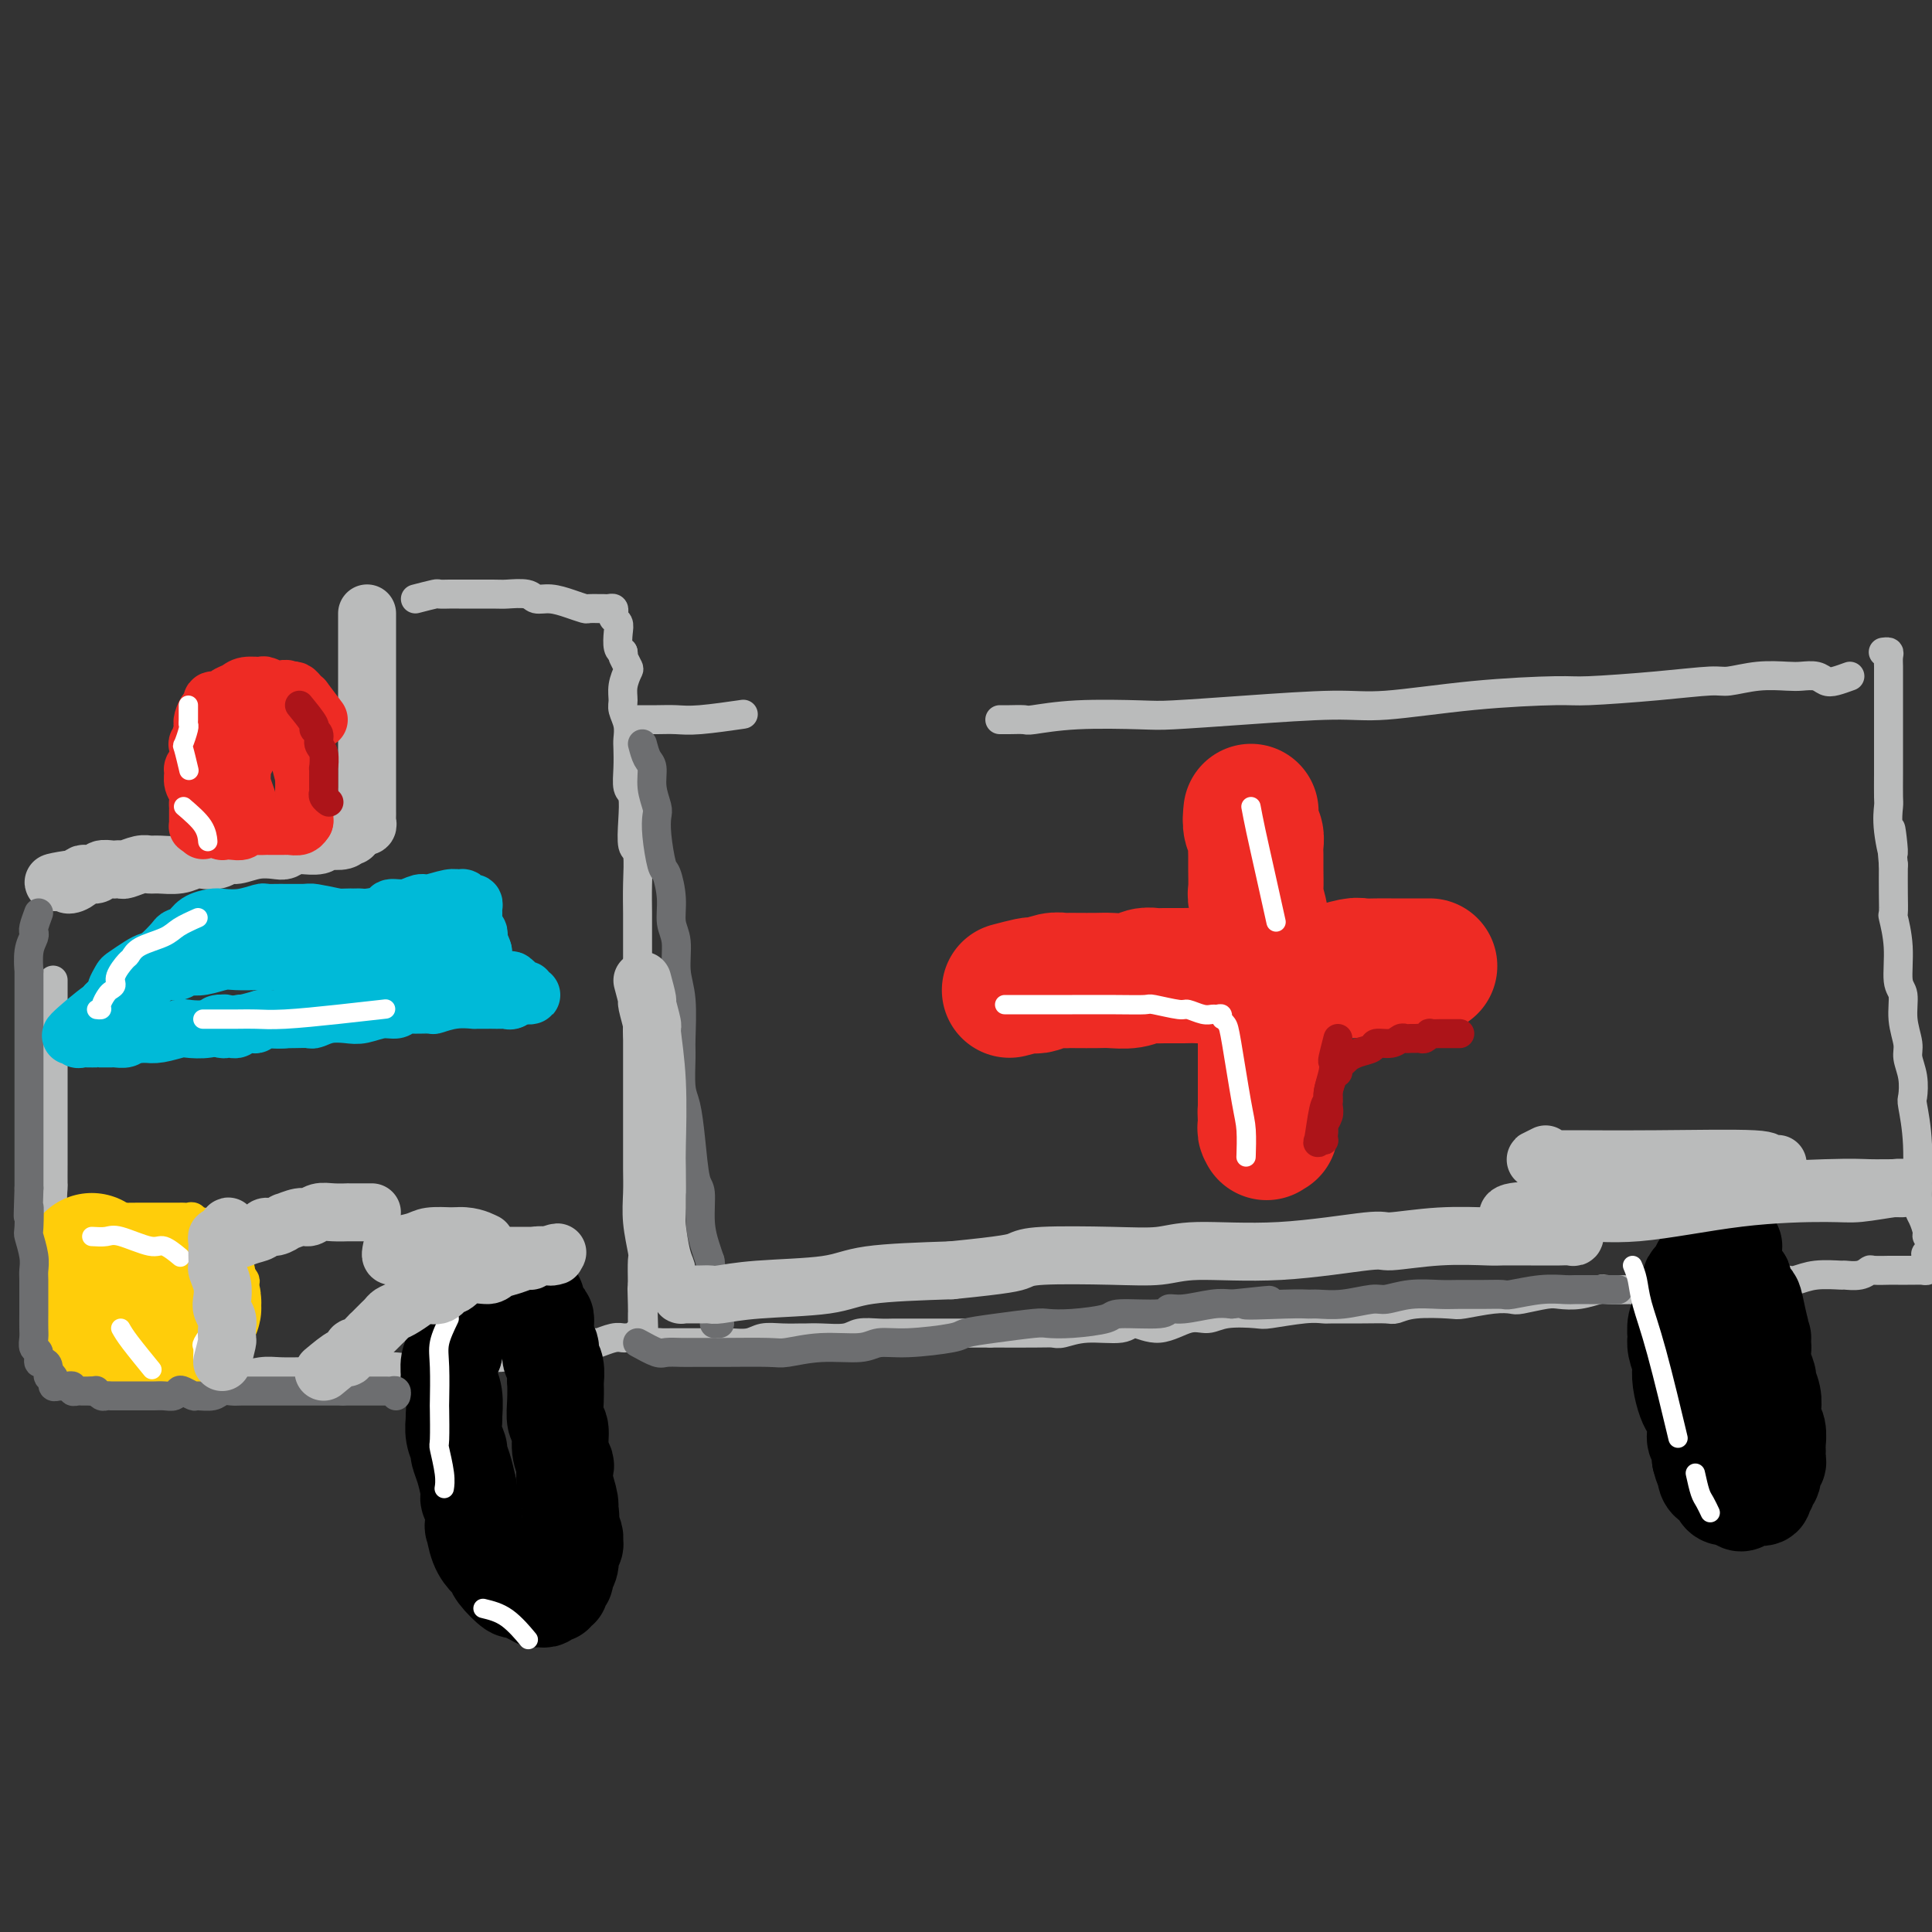 <svg viewBox='0 0 400 400' version='1.1' xmlns='http://www.w3.org/2000/svg' xmlns:xlink='http://www.w3.org/1999/xlink'><rect x="0" y="0" width="400" height="400" fill="#333333" stroke="none"/><g fill='none' stroke='#BABBBB' stroke-width='6' stroke-linecap='round' stroke-linejoin='round'><path d='M86,124c1.636,-0.423 3.272,-0.845 4,-1c0.728,-0.155 0.549,-0.041 1,0c0.451,0.041 1.532,0.010 2,0c0.468,-0.010 0.323,0.001 2,0c1.677,-0.001 5.175,-0.015 7,0c1.825,0.015 1.976,0.059 3,0c1.024,-0.059 2.923,-0.222 4,0c1.077,0.222 1.334,0.830 2,1c0.666,0.170 1.740,-0.098 3,0c1.260,0.098 2.705,0.562 4,1c1.295,0.438 2.441,0.850 3,1c0.559,0.150 0.532,0.040 1,0c0.468,-0.040 1.432,-0.008 2,0c0.568,0.008 0.740,-0.009 1,0c0.260,0.009 0.609,0.043 1,0c0.391,-0.043 0.823,-0.165 1,0c0.177,0.165 0.099,0.615 0,1c-0.099,0.385 -0.220,0.705 0,1c0.220,0.295 0.781,0.563 1,1c0.219,0.437 0.098,1.041 0,2c-0.098,0.959 -0.171,2.274 0,3c0.171,0.726 0.585,0.863 1,1'/><path d='M129,135c0.253,1.504 -0.114,0.763 0,1c0.114,0.237 0.709,1.452 1,2c0.291,0.548 0.278,0.429 0,1c-0.278,0.571 -0.821,1.834 -1,3c-0.179,1.166 0.004,2.236 0,3c-0.004,0.764 -0.197,1.221 0,2c0.197,0.779 0.784,1.879 1,3c0.216,1.121 0.062,2.262 0,3c-0.062,0.738 -0.030,1.073 0,2c0.030,0.927 0.060,2.445 0,4c-0.060,1.555 -0.208,3.148 0,4c0.208,0.852 0.774,0.964 1,2c0.226,1.036 0.113,2.998 0,5c-0.113,2.002 -0.226,4.046 0,5c0.226,0.954 0.793,0.818 1,2c0.207,1.182 0.056,3.680 0,6c-0.056,2.320 -0.015,4.460 0,6c0.015,1.540 0.004,2.478 0,4c-0.004,1.522 -0.001,3.628 0,6c0.001,2.372 0.000,5.009 0,7c-0.000,1.991 -0.000,3.336 0,5c0.000,1.664 -0.000,3.648 0,6c0.000,2.352 0.000,5.072 0,7c-0.000,1.928 -0.001,3.066 0,5c0.001,1.934 0.004,4.666 0,7c-0.004,2.334 -0.015,4.272 0,6c0.015,1.728 0.057,3.248 0,5c-0.057,1.752 -0.211,3.738 0,6c0.211,2.262 0.788,4.801 1,6c0.212,1.199 0.061,1.057 0,2c-0.061,0.943 -0.030,2.972 0,5'/><path d='M133,266c0.619,20.914 0.166,7.698 0,3c-0.166,-4.698 -0.045,-0.878 0,1c0.045,1.878 0.013,1.814 0,2c-0.013,0.186 -0.008,0.623 0,1c0.008,0.377 0.018,0.693 0,1c-0.018,0.307 -0.064,0.604 0,1c0.064,0.396 0.239,0.891 0,1c-0.239,0.109 -0.892,-0.168 -1,0c-0.108,0.168 0.328,0.781 0,1c-0.328,0.219 -1.419,0.044 -2,0c-0.581,-0.044 -0.653,0.044 -1,0c-0.347,-0.044 -0.968,-0.218 -2,0c-1.032,0.218 -2.474,0.829 -3,1c-0.526,0.171 -0.136,-0.098 -1,0c-0.864,0.098 -2.982,0.562 -4,1c-1.018,0.438 -0.937,0.848 -1,1c-0.063,0.152 -0.270,0.045 -1,0c-0.730,-0.045 -1.982,-0.027 -3,0c-1.018,0.027 -1.803,0.064 -3,0c-1.197,-0.064 -2.807,-0.227 -4,0c-1.193,0.227 -1.967,0.846 -3,1c-1.033,0.154 -2.323,-0.156 -3,0c-0.677,0.156 -0.740,0.778 -1,1c-0.260,0.222 -0.717,0.046 -2,0c-1.283,-0.046 -3.394,0.040 -5,0c-1.606,-0.040 -2.709,-0.207 -4,0c-1.291,0.207 -2.771,0.786 -4,1c-1.229,0.214 -2.208,0.061 -3,0c-0.792,-0.061 -1.396,-0.031 -2,0'/><path d='M80,283c-8.811,1.155 -5.837,1.042 -6,1c-0.163,-0.042 -3.462,-0.012 -5,0c-1.538,0.012 -1.314,0.007 -2,0c-0.686,-0.007 -2.281,-0.016 -4,0c-1.719,0.016 -3.562,0.056 -5,0c-1.438,-0.056 -2.473,-0.207 -4,0c-1.527,0.207 -3.547,0.774 -5,1c-1.453,0.226 -2.339,0.113 -3,0c-0.661,-0.113 -1.097,-0.226 -2,0c-0.903,0.226 -2.274,0.793 -4,1c-1.726,0.207 -3.805,0.056 -5,0c-1.195,-0.056 -1.504,-0.015 -2,0c-0.496,0.015 -1.180,0.004 -2,0c-0.820,-0.004 -1.778,-0.001 -2,0c-0.222,0.001 0.291,0.000 0,0c-0.291,-0.000 -1.387,0.000 -2,0c-0.613,-0.000 -0.742,-0.000 -1,0c-0.258,0.000 -0.646,0.001 -1,0c-0.354,-0.001 -0.673,-0.004 -1,0c-0.327,0.004 -0.661,0.016 -1,0c-0.339,-0.016 -0.682,-0.059 -1,0c-0.318,0.059 -0.610,0.219 -1,0c-0.390,-0.219 -0.878,-0.819 -1,-1c-0.122,-0.181 0.121,0.056 0,0c-0.121,-0.056 -0.607,-0.404 -1,-1c-0.393,-0.596 -0.693,-1.441 -1,-2c-0.307,-0.559 -0.621,-0.832 -1,-1c-0.379,-0.168 -0.823,-0.231 -1,-1c-0.177,-0.769 -0.086,-2.246 0,-3c0.086,-0.754 0.167,-0.787 0,-1c-0.167,-0.213 -0.584,-0.607 -1,-1'/><path d='M15,275c-0.944,-2.367 -0.305,-2.785 0,-3c0.305,-0.215 0.275,-0.228 0,-1c-0.275,-0.772 -0.796,-2.304 -1,-4c-0.204,-1.696 -0.092,-3.555 0,-4c0.092,-0.445 0.165,0.525 0,0c-0.165,-0.525 -0.566,-2.544 -1,-4c-0.434,-1.456 -0.901,-2.349 -1,-3c-0.099,-0.651 0.170,-1.061 0,-2c-0.170,-0.939 -0.777,-2.408 -1,-4c-0.223,-1.592 -0.060,-3.306 0,-4c0.060,-0.694 0.016,-0.369 0,-1c-0.016,-0.631 -0.004,-2.217 0,-4c0.004,-1.783 0.001,-3.762 0,-5c-0.001,-1.238 -0.000,-1.733 0,-3c0.000,-1.267 0.000,-3.305 0,-5c-0.000,-1.695 -0.000,-3.046 0,-4c0.000,-0.954 0.000,-1.511 0,-3c-0.000,-1.489 -0.000,-3.908 0,-6c0.000,-2.092 0.000,-3.856 0,-5c-0.000,-1.144 -0.000,-1.669 0,-2c0.000,-0.331 0.000,-0.467 0,-1c-0.000,-0.533 -0.000,-1.463 0,-2c0.000,-0.537 0.000,-0.680 0,-1c-0.000,-0.320 -0.000,-0.818 0,-1c0.000,-0.182 0.000,-0.049 0,0c-0.000,0.049 -0.000,0.014 0,0c0.000,-0.014 0.000,-0.007 0,0'/><path d='M132,276c1.176,0.845 2.352,1.691 3,2c0.648,0.309 0.768,0.083 1,0c0.232,-0.083 0.575,-0.022 1,0c0.425,0.022 0.931,0.006 2,0c1.069,-0.006 2.702,-0.001 4,0c1.298,0.001 2.261,-0.004 3,0c0.739,0.004 1.253,0.015 2,0c0.747,-0.015 1.728,-0.057 3,0c1.272,0.057 2.837,0.211 4,0c1.163,-0.211 1.926,-0.789 3,-1c1.074,-0.211 2.458,-0.056 4,0c1.542,0.056 3.240,0.011 4,0c0.760,-0.011 0.580,0.011 1,0c0.420,-0.011 1.440,-0.056 3,0c1.560,0.056 3.662,0.211 5,0c1.338,-0.211 1.914,-0.789 3,-1c1.086,-0.211 2.682,-0.057 4,0c1.318,0.057 2.359,0.015 3,0c0.641,-0.015 0.881,-0.004 2,0c1.119,0.004 3.118,0.001 5,0c1.882,-0.001 3.649,-0.000 5,0c1.351,0.000 2.287,0.000 3,0c0.713,-0.000 1.204,-0.000 2,0c0.796,0.000 1.898,0.000 3,0'/><path d='M205,276c11.669,-0.001 4.340,-0.005 3,0c-1.340,0.005 3.308,0.017 6,0c2.692,-0.017 3.429,-0.062 4,0c0.571,0.062 0.976,0.233 2,0c1.024,-0.233 2.668,-0.869 5,-1c2.332,-0.131 5.352,0.243 7,0c1.648,-0.243 1.926,-1.102 3,-1c1.074,0.102 2.946,1.166 5,1c2.054,-0.166 4.289,-1.560 6,-2c1.711,-0.440 2.898,0.074 4,0c1.102,-0.074 2.120,-0.738 4,-1c1.880,-0.262 4.622,-0.123 6,0c1.378,0.123 1.392,0.229 3,0c1.608,-0.229 4.809,-0.794 7,-1c2.191,-0.206 3.373,-0.054 4,0c0.627,0.054 0.698,0.011 2,0c1.302,-0.011 3.834,0.011 6,0c2.166,-0.011 3.966,-0.054 5,0c1.034,0.054 1.301,0.207 2,0c0.699,-0.207 1.830,-0.774 4,-1c2.170,-0.226 5.379,-0.112 7,0c1.621,0.112 1.652,0.223 3,0c1.348,-0.223 4.012,-0.778 6,-1c1.988,-0.222 3.300,-0.111 4,0c0.700,0.111 0.786,0.222 2,0c1.214,-0.222 3.555,-0.778 5,-1c1.445,-0.222 1.995,-0.112 3,0c1.005,0.112 2.465,0.226 4,0c1.535,-0.226 3.144,-0.792 4,-1c0.856,-0.208 0.959,-0.060 2,0c1.041,0.060 3.021,0.030 5,0'/><path d='M338,267c21.906,-1.388 10.172,-0.358 6,0c-4.172,0.358 -0.781,0.043 1,0c1.781,-0.043 1.951,0.184 3,0c1.049,-0.184 2.976,-0.780 4,-1c1.024,-0.220 1.145,-0.063 2,0c0.855,0.063 2.446,0.031 4,0c1.554,-0.031 3.073,-0.060 4,0c0.927,0.060 1.264,0.208 2,0c0.736,-0.208 1.872,-0.774 3,-1c1.128,-0.226 2.247,-0.113 3,0c0.753,0.113 1.139,0.228 2,0c0.861,-0.228 2.196,-0.797 4,-1c1.804,-0.203 4.078,-0.040 5,0c0.922,0.040 0.493,-0.042 1,0c0.507,0.042 1.948,0.207 3,0c1.052,-0.207 1.713,-0.788 2,-1c0.287,-0.212 0.199,-0.057 1,0c0.801,0.057 2.490,0.015 3,0c0.510,-0.015 -0.158,-0.004 0,0c0.158,0.004 1.141,0.002 2,0c0.859,-0.002 1.593,-0.003 2,0c0.407,0.003 0.488,0.012 1,0c0.512,-0.012 1.457,-0.044 2,0c0.543,0.044 0.685,0.166 1,0c0.315,-0.166 0.804,-0.619 1,-1c0.196,-0.381 0.098,-0.691 0,-1'/><path d='M400,261c9.592,-1.091 2.571,-0.817 0,-1c-2.571,-0.183 -0.693,-0.823 0,-1c0.693,-0.177 0.200,0.109 0,0c-0.200,-0.109 -0.109,-0.613 0,-1c0.109,-0.387 0.235,-0.656 0,-1c-0.235,-0.344 -0.833,-0.763 -1,-1c-0.167,-0.237 0.095,-0.291 0,-1c-0.095,-0.709 -0.548,-2.071 -1,-3c-0.452,-0.929 -0.905,-1.423 -1,-4c-0.095,-2.577 0.167,-7.236 0,-11c-0.167,-3.764 -0.762,-6.634 -1,-8c-0.238,-1.366 -0.121,-1.228 0,-2c0.121,-0.772 0.244,-2.455 0,-4c-0.244,-1.545 -0.854,-2.952 -1,-4c-0.146,-1.048 0.172,-1.737 0,-3c-0.172,-1.263 -0.834,-3.099 -1,-5c-0.166,-1.901 0.166,-3.865 0,-5c-0.166,-1.135 -0.829,-1.439 -1,-3c-0.171,-1.561 0.150,-4.380 0,-7c-0.150,-2.620 -0.772,-5.043 -1,-6c-0.228,-0.957 -0.061,-0.450 0,-1c0.061,-0.550 0.018,-2.157 0,-4c-0.018,-1.843 -0.009,-3.921 0,-6'/><path d='M392,179c-1.177,-13.199 -0.119,-5.197 0,-3c0.119,2.197 -0.700,-1.412 -1,-4c-0.300,-2.588 -0.080,-4.155 0,-5c0.080,-0.845 0.022,-0.967 0,-2c-0.022,-1.033 -0.006,-2.976 0,-5c0.006,-2.024 0.002,-4.128 0,-5c-0.002,-0.872 -0.000,-0.514 0,-1c0.000,-0.486 0.000,-1.818 0,-3c-0.000,-1.182 -0.000,-2.214 0,-3c0.000,-0.786 0.000,-1.328 0,-2c-0.000,-0.672 -0.000,-1.476 0,-2c0.000,-0.524 0.000,-0.769 0,-1c-0.000,-0.231 -0.000,-0.447 0,-1c0.000,-0.553 0.001,-1.444 0,-2c-0.001,-0.556 -0.004,-0.776 0,-1c0.004,-0.224 0.015,-0.452 0,-1c-0.015,-0.548 -0.057,-1.415 0,-2c0.057,-0.585 0.211,-0.889 0,-1c-0.211,-0.111 -0.788,-0.030 -1,0c-0.212,0.030 -0.061,0.009 0,0c0.061,-0.009 0.030,-0.004 0,0'/><path d='M132,149c1.325,0.008 2.651,0.016 4,0c1.349,-0.016 2.722,-0.056 4,0c1.278,0.056 2.459,0.207 5,0c2.541,-0.207 6.440,-0.774 8,-1c1.560,-0.226 0.780,-0.113 0,0'/><path d='M383,140c-1.082,0.392 -2.163,0.785 -3,1c-0.837,0.215 -1.429,0.253 -2,0c-0.571,-0.253 -1.123,-0.796 -2,-1c-0.877,-0.204 -2.081,-0.070 -3,0c-0.919,0.070 -1.553,0.074 -3,0c-1.447,-0.074 -3.708,-0.226 -6,0c-2.292,0.226 -4.616,0.831 -6,1c-1.384,0.169 -1.826,-0.097 -4,0c-2.174,0.097 -6.078,0.555 -11,1c-4.922,0.445 -10.862,0.875 -14,1c-3.138,0.125 -3.476,-0.055 -7,0c-3.524,0.055 -10.236,0.344 -17,1c-6.764,0.656 -13.582,1.679 -18,2c-4.418,0.321 -6.436,-0.058 -11,0c-4.564,0.058 -11.675,0.555 -18,1c-6.325,0.445 -11.864,0.837 -15,1c-3.136,0.163 -3.870,0.096 -7,0c-3.130,-0.096 -8.656,-0.222 -13,0c-4.344,0.222 -7.508,0.792 -9,1c-1.492,0.208 -1.314,0.056 -2,0c-0.686,-0.056 -2.235,-0.015 -3,0c-0.765,0.015 -0.744,0.004 -1,0c-0.256,-0.004 -0.787,-0.001 -1,0c-0.213,0.001 -0.106,0.001 0,0'/></g>
<g fill='none' stroke='#000000' stroke-width='20' stroke-linecap='round' stroke-linejoin='round'><path d='M110,269c-1.593,-0.001 -3.185,-0.001 -4,0c-0.815,0.001 -0.852,0.004 -1,0c-0.148,-0.004 -0.408,-0.016 -1,0c-0.592,0.016 -1.517,0.060 -2,0c-0.483,-0.060 -0.525,-0.223 -1,0c-0.475,0.223 -1.384,0.832 -2,1c-0.616,0.168 -0.938,-0.107 -1,0c-0.062,0.107 0.137,0.595 0,1c-0.137,0.405 -0.611,0.728 -1,1c-0.389,0.272 -0.692,0.492 -1,1c-0.308,0.508 -0.622,1.304 -1,2c-0.378,0.696 -0.819,1.294 -1,2c-0.181,0.706 -0.102,1.522 0,2c0.102,0.478 0.227,0.619 0,1c-0.227,0.381 -0.807,1.003 -1,2c-0.193,0.997 0.001,2.370 0,3c-0.001,0.630 -0.198,0.517 0,1c0.198,0.483 0.789,1.562 1,3c0.211,1.438 0.042,3.234 0,4c-0.042,0.766 0.044,0.500 0,1c-0.044,0.500 -0.219,1.764 0,3c0.219,1.236 0.832,2.445 1,3c0.168,0.555 -0.109,0.457 0,1c0.109,0.543 0.602,1.727 1,3c0.398,1.273 0.699,2.637 1,4'/><path d='M97,308c0.559,3.959 -0.044,2.355 0,2c0.044,-0.355 0.736,0.539 1,2c0.264,1.461 0.099,3.490 0,4c-0.099,0.510 -0.131,-0.500 0,0c0.131,0.500 0.424,2.510 1,4c0.576,1.490 1.435,2.461 2,3c0.565,0.539 0.836,0.644 1,1c0.164,0.356 0.220,0.961 1,2c0.780,1.039 2.285,2.513 3,3c0.715,0.487 0.639,-0.013 1,0c0.361,0.013 1.157,0.541 2,1c0.843,0.459 1.731,0.851 2,1c0.269,0.149 -0.082,0.055 0,0c0.082,-0.055 0.595,-0.071 1,0c0.405,0.071 0.701,0.230 1,0c0.299,-0.230 0.601,-0.849 1,-1c0.399,-0.151 0.896,0.167 1,0c0.104,-0.167 -0.183,-0.817 0,-1c0.183,-0.183 0.837,0.103 1,0c0.163,-0.103 -0.166,-0.595 0,-1c0.166,-0.405 0.828,-0.724 1,-1c0.172,-0.276 -0.146,-0.508 0,-1c0.146,-0.492 0.757,-1.245 1,-2c0.243,-0.755 0.118,-1.511 0,-2c-0.118,-0.489 -0.231,-0.711 0,-1c0.231,-0.289 0.804,-0.644 1,-1c0.196,-0.356 0.014,-0.711 0,-1c-0.014,-0.289 0.139,-0.511 0,-1c-0.139,-0.489 -0.569,-1.244 -1,-2'/><path d='M118,316c0.448,-2.776 0.069,-2.718 0,-3c-0.069,-0.282 0.174,-0.906 0,-2c-0.174,-1.094 -0.764,-2.657 -1,-4c-0.236,-1.343 -0.120,-2.466 0,-3c0.120,-0.534 0.242,-0.480 0,-1c-0.242,-0.520 -0.849,-1.616 -1,-3c-0.151,-1.384 0.156,-3.058 0,-4c-0.156,-0.942 -0.773,-1.152 -1,-2c-0.227,-0.848 -0.065,-2.334 0,-4c0.065,-1.666 0.033,-3.511 0,-4c-0.033,-0.489 -0.065,0.377 0,0c0.065,-0.377 0.228,-1.998 0,-3c-0.228,-1.002 -0.849,-1.386 -1,-2c-0.151,-0.614 0.166,-1.457 0,-2c-0.166,-0.543 -0.814,-0.787 -1,-2c-0.186,-1.213 0.091,-3.396 0,-4c-0.091,-0.604 -0.549,0.370 -1,0c-0.451,-0.370 -0.895,-2.084 -1,-3c-0.105,-0.916 0.130,-1.034 0,-1c-0.130,0.034 -0.626,0.220 -1,0c-0.374,-0.220 -0.626,-0.845 -1,-1c-0.374,-0.155 -0.870,0.159 -1,0c-0.130,-0.159 0.107,-0.790 0,-1c-0.107,-0.210 -0.557,0.000 -1,0c-0.443,-0.000 -0.879,-0.211 -1,0c-0.121,0.211 0.073,0.844 0,1c-0.073,0.156 -0.412,-0.165 -1,0c-0.588,0.165 -1.426,0.818 -2,1c-0.574,0.182 -0.885,-0.105 -1,0c-0.115,0.105 -0.033,0.601 0,1c0.033,0.399 0.016,0.699 0,1'/><path d='M102,271c-0.667,0.667 -0.333,0.333 0,0'/><path d='M359,258c-1.187,0.455 -2.374,0.910 -3,1c-0.626,0.090 -0.693,-0.184 -1,0c-0.307,0.184 -0.856,0.827 -1,1c-0.144,0.173 0.115,-0.122 0,0c-0.115,0.122 -0.604,0.662 -1,1c-0.396,0.338 -0.697,0.475 -1,1c-0.303,0.525 -0.607,1.439 -1,2c-0.393,0.561 -0.875,0.770 -1,1c-0.125,0.230 0.106,0.483 0,1c-0.106,0.517 -0.550,1.299 -1,2c-0.450,0.701 -0.905,1.321 -1,2c-0.095,0.679 0.170,1.416 0,2c-0.170,0.584 -0.774,1.015 -1,2c-0.226,0.985 -0.074,2.525 0,3c0.074,0.475 0.072,-0.114 0,0c-0.072,0.114 -0.212,0.930 0,2c0.212,1.070 0.778,2.393 1,3c0.222,0.607 0.102,0.497 0,1c-0.102,0.503 -0.186,1.620 0,3c0.186,1.380 0.642,3.023 1,4c0.358,0.977 0.618,1.290 1,2c0.382,0.710 0.886,1.819 1,3c0.114,1.181 -0.162,2.433 0,3c0.162,0.567 0.760,0.448 1,1c0.240,0.552 0.120,1.776 0,3'/><path d='M352,302c1.007,4.002 1.026,1.506 1,1c-0.026,-0.506 -0.096,0.979 0,2c0.096,1.021 0.358,1.579 1,2c0.642,0.421 1.663,0.705 2,1c0.337,0.295 -0.012,0.602 0,1c0.012,0.398 0.385,0.888 1,1c0.615,0.112 1.473,-0.152 2,0c0.527,0.152 0.723,0.721 1,1c0.277,0.279 0.635,0.268 1,0c0.365,-0.268 0.738,-0.794 1,-1c0.262,-0.206 0.414,-0.093 1,0c0.586,0.093 1.606,0.165 2,0c0.394,-0.165 0.162,-0.568 0,-1c-0.162,-0.432 -0.255,-0.893 0,-1c0.255,-0.107 0.857,0.140 1,0c0.143,-0.140 -0.172,-0.667 0,-1c0.172,-0.333 0.831,-0.470 1,-1c0.169,-0.530 -0.151,-1.452 0,-2c0.151,-0.548 0.772,-0.722 1,-1c0.228,-0.278 0.062,-0.658 0,-1c-0.062,-0.342 -0.020,-0.644 0,-1c0.020,-0.356 0.019,-0.766 0,-1c-0.019,-0.234 -0.057,-0.292 0,-1c0.057,-0.708 0.207,-2.067 0,-3c-0.207,-0.933 -0.773,-1.438 -1,-2c-0.227,-0.562 -0.117,-1.179 0,-2c0.117,-0.821 0.241,-1.847 0,-3c-0.241,-1.153 -0.848,-2.433 -1,-3c-0.152,-0.567 0.151,-0.422 0,-1c-0.151,-0.578 -0.758,-1.879 -1,-3c-0.242,-1.121 -0.121,-2.060 0,-3'/><path d='M365,279c-0.417,-3.682 0.042,-1.887 0,-2c-0.042,-0.113 -0.585,-2.135 -1,-4c-0.415,-1.865 -0.702,-3.574 -1,-4c-0.298,-0.426 -0.609,0.430 -1,0c-0.391,-0.430 -0.864,-2.146 -1,-3c-0.136,-0.854 0.065,-0.845 0,-1c-0.065,-0.155 -0.396,-0.475 -1,-1c-0.604,-0.525 -1.483,-1.254 -2,-2c-0.517,-0.746 -0.674,-1.510 -1,-2c-0.326,-0.490 -0.823,-0.706 -1,-1c-0.177,-0.294 -0.034,-0.667 0,-1c0.034,-0.333 -0.043,-0.625 0,-1c0.043,-0.375 0.204,-0.832 0,-1c-0.204,-0.168 -0.773,-0.048 -1,0c-0.227,0.048 -0.114,0.024 0,0'/></g>
<g fill='none' stroke='#BABBBB' stroke-width='12' stroke-linecap='round' stroke-linejoin='round'><path d='M76,127c-0.000,1.690 -0.000,3.380 0,4c0.000,0.620 0.000,0.171 0,1c-0.000,0.829 -0.000,2.937 0,4c0.000,1.063 0.000,1.080 0,2c-0.000,0.920 -0.000,2.742 0,5c0.000,2.258 0.000,4.953 0,6c-0.000,1.047 -0.000,0.448 0,1c0.000,0.552 0.000,2.256 0,4c-0.000,1.744 -0.000,3.527 0,4c0.000,0.473 0.000,-0.365 0,0c-0.000,0.365 -0.000,1.933 0,3c0.000,1.067 0.000,1.634 0,2c-0.000,0.366 -0.000,0.532 0,1c0.000,0.468 0.001,1.239 0,2c-0.001,0.761 -0.004,1.510 0,2c0.004,0.490 0.016,0.719 0,1c-0.016,0.281 -0.060,0.615 0,1c0.060,0.385 0.223,0.821 0,1c-0.223,0.179 -0.833,0.099 -1,0c-0.167,-0.099 0.109,-0.219 0,0c-0.109,0.219 -0.603,0.777 -1,1c-0.397,0.223 -0.699,0.112 -1,0'/><path d='M73,172c-0.402,0.377 0.092,0.819 0,1c-0.092,0.181 -0.771,0.100 -1,0c-0.229,-0.100 -0.010,-0.219 0,0c0.010,0.219 -0.191,0.777 -1,1c-0.809,0.223 -2.225,0.113 -3,0c-0.775,-0.113 -0.907,-0.227 -1,0c-0.093,0.227 -0.147,0.797 -1,1c-0.853,0.203 -2.506,0.041 -3,0c-0.494,-0.041 0.172,0.041 0,0c-0.172,-0.041 -1.180,-0.203 -2,0c-0.820,0.203 -1.452,0.771 -2,1c-0.548,0.229 -1.013,0.118 -2,0c-0.987,-0.118 -2.495,-0.241 -4,0c-1.505,0.241 -3.008,0.848 -4,1c-0.992,0.152 -1.475,-0.152 -2,0c-0.525,0.152 -1.093,0.759 -2,1c-0.907,0.241 -2.155,0.118 -3,0c-0.845,-0.118 -1.289,-0.229 -2,0c-0.711,0.229 -1.690,0.797 -3,1c-1.310,0.203 -2.953,0.040 -4,0c-1.047,-0.040 -1.499,0.042 -2,0c-0.501,-0.042 -1.050,-0.207 -2,0c-0.950,0.207 -2.300,0.787 -3,1c-0.700,0.213 -0.750,0.061 -1,0c-0.250,-0.061 -0.701,-0.030 -1,0c-0.299,0.030 -0.447,0.060 -1,0c-0.553,-0.060 -1.510,-0.209 -2,0c-0.490,0.209 -0.513,0.778 -1,1c-0.487,0.222 -1.439,0.098 -2,0c-0.561,-0.098 -0.732,-0.171 -1,0c-0.268,0.171 -0.634,0.585 -1,1'/><path d='M16,182c-9.065,1.486 -3.227,0.202 -1,0c2.227,-0.202 0.844,0.678 0,1c-0.844,0.322 -1.150,0.087 -1,0c0.150,-0.087 0.757,-0.025 1,0c0.243,0.025 0.121,0.012 0,0'/></g>
<g fill='none' stroke='#EE2B24' stroke-width='28' stroke-linecap='round' stroke-linejoin='round'><path d='M259,168c-0.113,1.090 -0.227,2.181 0,3c0.227,0.819 0.793,1.368 1,2c0.207,0.632 0.054,1.347 0,2c-0.054,0.653 -0.011,1.244 0,2c0.011,0.756 -0.011,1.677 0,3c0.011,1.323 0.056,3.046 0,4c-0.056,0.954 -0.211,1.138 0,2c0.211,0.862 0.789,2.403 1,4c0.211,1.597 0.056,3.252 0,4c-0.056,0.748 -0.011,0.591 0,1c0.011,0.409 -0.011,1.383 0,3c0.011,1.617 0.056,3.876 0,5c-0.056,1.124 -0.211,1.114 0,2c0.211,0.886 0.789,2.669 1,4c0.211,1.331 0.057,2.210 0,3c-0.057,0.790 -0.015,1.489 0,2c0.015,0.511 0.004,0.832 0,2c-0.004,1.168 -0.001,3.181 0,4c0.001,0.819 0.000,0.443 0,1c-0.000,0.557 -0.000,2.046 0,3c0.000,0.954 0.000,1.372 0,2c-0.000,0.628 -0.000,1.465 0,2c0.000,0.535 0.000,0.767 0,1'/><path d='M262,229c0.464,9.846 0.123,3.963 0,2c-0.123,-1.963 -0.029,-0.004 0,1c0.029,1.004 -0.006,1.054 0,1c0.006,-0.054 0.053,-0.210 0,0c-0.053,0.210 -0.207,0.787 0,1c0.207,0.213 0.773,0.061 1,0c0.227,-0.061 0.113,-0.030 0,0'/><path d='M209,205c1.587,-0.415 3.174,-0.829 4,-1c0.826,-0.171 0.889,-0.098 1,0c0.111,0.098 0.268,0.222 1,0c0.732,-0.222 2.037,-0.792 3,-1c0.963,-0.208 1.583,-0.056 2,0c0.417,0.056 0.632,0.016 1,0c0.368,-0.016 0.889,-0.008 2,0c1.111,0.008 2.812,0.016 4,0c1.188,-0.016 1.863,-0.057 3,0c1.137,0.057 2.735,0.211 4,0c1.265,-0.211 2.198,-0.789 3,-1c0.802,-0.211 1.472,-0.056 2,0c0.528,0.056 0.914,0.011 2,0c1.086,-0.011 2.871,0.011 4,0c1.129,-0.011 1.601,-0.056 3,0c1.399,0.056 3.723,0.211 5,0c1.277,-0.211 1.506,-0.789 2,-1c0.494,-0.211 1.254,-0.057 2,0c0.746,0.057 1.479,0.015 3,0c1.521,-0.015 3.830,-0.004 5,0c1.170,0.004 1.200,0.001 2,0c0.800,-0.001 2.369,-0.000 4,0c1.631,0.000 3.323,0.000 4,0c0.677,-0.000 0.338,-0.000 0,0'/><path d='M275,201c10.791,-0.558 4.769,0.047 3,0c-1.769,-0.047 0.715,-0.745 2,-1c1.285,-0.255 1.370,-0.068 2,0c0.630,0.068 1.804,0.018 3,0c1.196,-0.018 2.415,-0.005 3,0c0.585,0.005 0.538,0.001 1,0c0.462,-0.001 1.433,-0.000 2,0c0.567,0.000 0.730,0.000 1,0c0.270,-0.000 0.647,-0.000 1,0c0.353,0.000 0.682,0.000 1,0c0.318,-0.000 0.624,-0.000 1,0c0.376,0.000 0.822,0.000 1,0c0.178,-0.000 0.089,-0.000 0,0'/></g>
<g fill='none' stroke='#FFCD0A' stroke-width='6' stroke-linecap='round' stroke-linejoin='round'><path d='M20,253c1.667,-0.423 3.334,-0.845 4,-1c0.666,-0.155 0.333,-0.041 1,0c0.667,0.041 2.336,0.011 4,0c1.664,-0.011 3.325,-0.003 4,0c0.675,0.003 0.366,-0.000 1,0c0.634,0.000 2.211,0.004 3,0c0.789,-0.004 0.789,-0.016 1,0c0.211,0.016 0.634,0.060 1,0c0.366,-0.060 0.675,-0.223 1,0c0.325,0.223 0.664,0.833 1,1c0.336,0.167 0.667,-0.110 1,0c0.333,0.110 0.668,0.607 1,1c0.332,0.393 0.661,0.682 1,1c0.339,0.318 0.687,0.665 1,1c0.313,0.335 0.591,0.657 1,1c0.409,0.343 0.949,0.708 1,1c0.051,0.292 -0.388,0.511 0,1c0.388,0.489 1.605,1.247 2,2c0.395,0.753 -0.030,1.501 0,2c0.030,0.499 0.515,0.750 1,1'/><path d='M50,264c1.547,1.975 0.415,0.911 0,1c-0.415,0.089 -0.111,1.329 0,2c0.111,0.671 0.031,0.771 0,1c-0.031,0.229 -0.012,0.586 0,1c0.012,0.414 0.015,0.885 0,1c-0.015,0.115 -0.050,-0.124 0,0c0.050,0.124 0.186,0.612 0,1c-0.186,0.388 -0.694,0.676 -1,1c-0.306,0.324 -0.411,0.683 -1,1c-0.589,0.317 -1.663,0.592 -2,1c-0.337,0.408 0.063,0.950 0,1c-0.063,0.050 -0.589,-0.393 -1,0c-0.411,0.393 -0.705,1.622 -1,2c-0.295,0.378 -0.589,-0.096 -1,0c-0.411,0.096 -0.938,0.762 -1,1c-0.062,0.238 0.340,0.049 0,0c-0.340,-0.049 -1.423,0.044 -2,0c-0.577,-0.044 -0.648,-0.223 -1,0c-0.352,0.223 -0.983,0.848 -2,1c-1.017,0.152 -2.419,-0.169 -3,0c-0.581,0.169 -0.341,0.829 -1,1c-0.659,0.171 -2.218,-0.147 -3,0c-0.782,0.147 -0.787,0.757 -1,1c-0.213,0.243 -0.634,0.118 -1,0c-0.366,-0.118 -0.675,-0.228 -1,0c-0.325,0.228 -0.664,0.793 -1,1c-0.336,0.207 -0.667,0.056 -1,0c-0.333,-0.056 -0.666,-0.016 -1,0c-0.334,0.016 -0.667,0.008 -1,0'/><path d='M23,282c-3.432,0.773 -1.511,0.207 -1,0c0.511,-0.207 -0.388,-0.055 -1,0c-0.612,0.055 -0.937,0.015 -1,0c-0.063,-0.015 0.137,-0.003 0,0c-0.137,0.003 -0.610,-0.002 -1,0c-0.390,0.002 -0.697,0.012 -1,0c-0.303,-0.012 -0.602,-0.045 -1,0c-0.398,0.045 -0.894,0.167 -1,0c-0.106,-0.167 0.179,-0.622 0,-1c-0.179,-0.378 -0.823,-0.678 -1,-1c-0.177,-0.322 0.111,-0.667 0,-1c-0.111,-0.333 -0.622,-0.653 -1,-1c-0.378,-0.347 -0.623,-0.722 -1,-1c-0.377,-0.278 -0.885,-0.460 -1,-1c-0.115,-0.540 0.161,-1.438 0,-2c-0.161,-0.562 -0.761,-0.787 -1,-1c-0.239,-0.213 -0.117,-0.414 0,-1c0.117,-0.586 0.227,-1.556 0,-2c-0.227,-0.444 -0.793,-0.361 -1,-1c-0.207,-0.639 -0.057,-1.999 0,-3c0.057,-1.001 0.019,-1.644 0,-2c-0.019,-0.356 -0.019,-0.424 0,-1c0.019,-0.576 0.056,-1.661 0,-2c-0.056,-0.339 -0.204,0.067 0,0c0.204,-0.067 0.759,-0.606 1,-1c0.241,-0.394 0.168,-0.642 0,-1c-0.168,-0.358 -0.430,-0.827 0,-1c0.430,-0.173 1.551,-0.049 2,0c0.449,0.049 0.224,0.025 0,0'/></g>
<g fill='none' stroke='#FFCD0A' stroke-width='28' stroke-linecap='round' stroke-linejoin='round'><path d='M19,261c0.312,1.516 0.623,3.032 1,4c0.377,0.968 0.818,1.388 1,2c0.182,0.612 0.105,1.417 0,2c-0.105,0.583 -0.238,0.944 0,1c0.238,0.056 0.847,-0.191 1,0c0.153,0.191 -0.152,0.822 0,1c0.152,0.178 0.759,-0.097 1,0c0.241,0.097 0.116,0.566 0,1c-0.116,0.434 -0.221,0.834 0,1c0.221,0.166 0.770,0.097 1,0c0.230,-0.097 0.142,-0.222 0,0c-0.142,0.222 -0.339,0.793 0,1c0.339,0.207 1.213,0.052 2,0c0.787,-0.052 1.489,0.000 2,0c0.511,-0.000 0.833,-0.053 1,0c0.167,0.053 0.179,0.210 1,0c0.821,-0.210 2.452,-0.787 3,-1c0.548,-0.213 0.014,-0.061 0,0c-0.014,0.061 0.493,0.030 1,0'/><path d='M34,273c1.936,-0.171 1.777,-0.097 2,0c0.223,0.097 0.829,0.218 1,0c0.171,-0.218 -0.094,-0.775 0,-1c0.094,-0.225 0.547,-0.117 1,0c0.453,0.117 0.906,0.242 1,0c0.094,-0.242 -0.170,-0.851 0,-1c0.170,-0.149 0.774,0.164 1,0c0.226,-0.164 0.075,-0.803 0,-1c-0.075,-0.197 -0.073,0.049 0,0c0.073,-0.049 0.216,-0.391 0,-1c-0.216,-0.609 -0.790,-1.483 -1,-2c-0.210,-0.517 -0.057,-0.678 0,-1c0.057,-0.322 0.016,-0.806 0,-1c-0.016,-0.194 -0.008,-0.097 0,0'/></g>
<g fill='none' stroke='#6D6E70' stroke-width='6' stroke-linecap='round' stroke-linejoin='round'><path d='M8,189c-0.425,1.151 -0.850,2.301 -1,3c-0.150,0.699 -0.026,0.946 0,1c0.026,0.054 -0.046,-0.084 0,0c0.046,0.084 0.208,0.390 0,1c-0.208,0.610 -0.788,1.525 -1,3c-0.212,1.475 -0.057,3.511 0,4c0.057,0.489 0.015,-0.569 0,0c-0.015,0.569 -0.004,2.765 0,4c0.004,1.235 0.001,1.509 0,2c-0.001,0.491 -0.000,1.198 0,2c0.000,0.802 0.000,1.700 0,3c-0.000,1.300 -0.000,3.003 0,4c0.000,0.997 0.000,1.287 0,2c-0.000,0.713 -0.000,1.848 0,3c0.000,1.152 0.000,2.320 0,3c-0.000,0.680 -0.000,0.873 0,2c0.000,1.127 0.000,3.187 0,5c-0.000,1.813 -0.000,3.378 0,4c0.000,0.622 0.000,0.301 0,1c-0.000,0.699 -0.000,2.419 0,4c0.000,1.581 0.000,3.023 0,4c-0.000,0.977 -0.000,1.488 0,2'/><path d='M6,246c-0.314,9.499 -0.098,4.748 0,4c0.098,-0.748 0.079,2.508 0,4c-0.079,1.492 -0.217,1.218 0,2c0.217,0.782 0.790,2.618 1,4c0.210,1.382 0.056,2.309 0,3c-0.056,0.691 -0.015,1.148 0,2c0.015,0.852 0.004,2.101 0,3c-0.004,0.899 -0.002,1.449 0,2c0.002,0.551 0.005,1.102 0,2c-0.005,0.898 -0.016,2.143 0,3c0.016,0.857 0.060,1.325 0,2c-0.060,0.675 -0.222,1.556 0,2c0.222,0.444 0.829,0.453 1,1c0.171,0.547 -0.094,1.634 0,2c0.094,0.366 0.547,0.011 1,0c0.453,-0.011 0.906,0.322 1,1c0.094,0.678 -0.172,1.702 0,2c0.172,0.298 0.781,-0.130 1,0c0.219,0.130 0.048,0.819 0,1c-0.048,0.181 0.028,-0.148 0,0c-0.028,0.148 -0.161,0.771 0,1c0.161,0.229 0.617,0.065 1,0c0.383,-0.065 0.694,-0.032 1,0c0.306,0.032 0.607,0.061 1,0c0.393,-0.061 0.879,-0.213 1,0c0.121,0.213 -0.122,0.789 0,1c0.122,0.211 0.610,0.057 1,0c0.390,-0.057 0.682,-0.015 1,0c0.318,0.015 0.662,0.004 1,0c0.338,-0.004 0.669,-0.002 1,0'/><path d='M19,288c1.322,0.171 1.128,0.098 1,0c-0.128,-0.098 -0.190,-0.223 0,0c0.190,0.223 0.632,0.792 1,1c0.368,0.208 0.661,0.056 1,0c0.339,-0.056 0.723,-0.015 1,0c0.277,0.015 0.445,0.004 1,0c0.555,-0.004 1.496,-0.001 2,0c0.504,0.001 0.572,0.000 1,0c0.428,-0.000 1.218,0.001 2,0c0.782,-0.001 1.558,-0.004 2,0c0.442,0.004 0.551,0.014 1,0c0.449,-0.014 1.238,-0.052 2,0c0.762,0.052 1.498,0.196 2,0c0.502,-0.196 0.771,-0.731 1,-1c0.229,-0.269 0.417,-0.272 1,0c0.583,0.272 1.560,0.819 2,1c0.440,0.181 0.343,-0.004 1,0c0.657,0.004 2.067,0.197 3,0c0.933,-0.197 1.388,-0.785 2,-1c0.612,-0.215 1.382,-0.058 2,0c0.618,0.058 1.086,0.015 2,0c0.914,-0.015 2.275,-0.004 3,0c0.725,0.004 0.813,0.001 1,0c0.187,-0.001 0.473,-0.000 1,0c0.527,0.000 1.295,0.000 2,0c0.705,-0.000 1.347,-0.000 2,0c0.653,0.000 1.319,0.000 2,0c0.681,-0.000 1.378,-0.000 2,0c0.622,0.000 1.167,0.000 2,0c0.833,-0.000 1.952,-0.000 3,0c1.048,0.000 2.024,0.000 3,0'/><path d='M71,288c8.223,-0.000 2.780,-0.000 1,0c-1.780,0.000 0.103,0.000 1,0c0.897,-0.000 0.807,-0.000 1,0c0.193,0.000 0.667,0.000 1,0c0.333,-0.000 0.524,-0.001 1,0c0.476,0.001 1.238,0.004 2,0c0.762,-0.004 1.525,-0.015 2,0c0.475,0.015 0.663,0.056 1,0c0.337,-0.056 0.821,-0.207 1,0c0.179,0.207 0.051,0.774 0,1c-0.051,0.226 -0.026,0.113 0,0'/><path d='M132,278c1.539,0.845 3.078,1.691 4,2c0.922,0.309 1.227,0.083 2,0c0.773,-0.083 2.013,-0.021 3,0c0.987,0.021 1.719,0.002 3,0c1.281,-0.002 3.109,0.015 6,0c2.891,-0.015 6.845,-0.060 9,0c2.155,0.060 2.511,0.227 4,0c1.489,-0.227 4.112,-0.848 7,-1c2.888,-0.152 6.042,0.167 8,0c1.958,-0.167 2.722,-0.818 4,-1c1.278,-0.182 3.071,0.105 6,0c2.929,-0.105 6.996,-0.603 9,-1c2.004,-0.397 1.947,-0.694 3,-1c1.053,-0.306 3.218,-0.621 6,-1c2.782,-0.379 6.181,-0.824 8,-1c1.819,-0.176 2.057,-0.085 3,0c0.943,0.085 2.591,0.162 5,0c2.409,-0.162 5.580,-0.564 7,-1c1.420,-0.436 1.090,-0.905 3,-1c1.910,-0.095 6.062,0.185 8,0c1.938,-0.185 1.664,-0.833 2,-1c0.336,-0.167 1.283,0.147 3,0c1.717,-0.147 4.205,-0.756 6,-1c1.795,-0.244 2.898,-0.122 4,0'/><path d='M255,270c14.503,-1.547 4.761,-0.413 3,0c-1.761,0.413 4.459,0.107 8,0c3.541,-0.107 4.403,-0.013 5,0c0.597,0.013 0.930,-0.053 2,0c1.070,0.053 2.877,0.224 5,0c2.123,-0.224 4.562,-0.845 6,-1c1.438,-0.155 1.875,0.155 3,0c1.125,-0.155 2.939,-0.774 5,-1c2.061,-0.226 4.369,-0.060 6,0c1.631,0.060 2.584,0.012 4,0c1.416,-0.012 3.293,0.011 5,0c1.707,-0.011 3.243,-0.055 4,0c0.757,0.055 0.734,0.211 2,0c1.266,-0.211 3.821,-0.789 6,-1c2.179,-0.211 3.983,-0.057 5,0c1.017,0.057 1.246,0.015 2,0c0.754,-0.015 2.034,-0.004 3,0c0.966,0.004 1.618,0.001 2,0c0.382,-0.001 0.494,-0.000 1,0c0.506,0.000 1.405,0.000 2,0c0.595,-0.000 0.884,-0.000 1,0c0.116,0.000 0.058,0.000 0,0'/><path d='M133,154c0.301,1.133 0.603,2.266 1,3c0.397,0.734 0.890,1.067 1,2c0.110,0.933 -0.164,2.464 0,4c0.164,1.536 0.765,3.077 1,4c0.235,0.923 0.106,1.229 0,2c-0.106,0.771 -0.187,2.009 0,4c0.187,1.991 0.643,4.736 1,6c0.357,1.264 0.617,1.047 1,2c0.383,0.953 0.891,3.076 1,5c0.109,1.924 -0.181,3.650 0,5c0.181,1.350 0.833,2.326 1,4c0.167,1.674 -0.152,4.048 0,6c0.152,1.952 0.776,3.482 1,6c0.224,2.518 0.049,6.024 0,8c-0.049,1.976 0.028,2.421 0,4c-0.028,1.579 -0.161,4.293 0,6c0.161,1.707 0.617,2.409 1,4c0.383,1.591 0.694,4.071 1,7c0.306,2.929 0.607,6.307 1,8c0.393,1.693 0.879,1.701 1,3c0.121,1.299 -0.121,3.888 0,6c0.121,2.112 0.606,3.746 1,5c0.394,1.254 0.697,2.127 1,3'/><path d='M147,261c2.392,17.307 1.373,7.075 1,4c-0.373,-3.075 -0.100,1.008 0,3c0.100,1.992 0.026,1.893 0,2c-0.026,0.107 -0.003,0.421 0,1c0.003,0.579 -0.013,1.423 0,2c0.013,0.577 0.055,0.887 0,1c-0.055,0.113 -0.207,0.031 0,0c0.207,-0.031 0.773,-0.009 1,0c0.227,0.009 0.113,0.004 0,0'/></g>
<g fill='none' stroke='#00BAD8' stroke-width='12' stroke-linecap='round' stroke-linejoin='round'><path d='M22,210c0.873,-1.634 1.746,-3.267 2,-4c0.254,-0.733 -0.112,-0.564 0,-1c0.112,-0.436 0.700,-1.477 1,-2c0.300,-0.523 0.312,-0.529 1,-1c0.688,-0.471 2.053,-1.408 3,-2c0.947,-0.592 1.475,-0.840 2,-1c0.525,-0.160 1.045,-0.231 2,-1c0.955,-0.769 2.343,-2.234 3,-3c0.657,-0.766 0.583,-0.832 1,-1c0.417,-0.168 1.324,-0.436 2,-1c0.676,-0.564 1.120,-1.423 2,-2c0.880,-0.577 2.196,-0.873 3,-1c0.804,-0.127 1.098,-0.087 2,0c0.902,0.087 2.414,0.220 4,0c1.586,-0.220 3.248,-0.792 4,-1c0.752,-0.208 0.594,-0.053 1,0c0.406,0.053 1.377,0.004 3,0c1.623,-0.004 3.899,0.037 5,0c1.101,-0.037 1.029,-0.154 2,0c0.971,0.154 2.986,0.577 5,1'/><path d='M70,190c5.073,-0.142 3.255,0.003 3,0c-0.255,-0.003 1.051,-0.155 2,0c0.949,0.155 1.539,0.615 3,1c1.461,0.385 3.791,0.694 5,1c1.209,0.306 1.296,0.609 2,1c0.704,0.391 2.026,0.869 3,1c0.974,0.131 1.600,-0.085 2,0c0.400,0.085 0.575,0.471 1,1c0.425,0.529 1.101,1.203 2,2c0.899,0.797 2.020,1.719 3,2c0.980,0.281 1.819,-0.079 2,0c0.181,0.079 -0.295,0.596 0,1c0.295,0.404 1.360,0.696 2,1c0.640,0.304 0.854,0.620 1,1c0.146,0.380 0.224,0.824 1,1c0.776,0.176 2.251,0.085 3,0c0.749,-0.085 0.774,-0.163 1,0c0.226,0.163 0.654,0.565 1,1c0.346,0.435 0.612,0.901 1,1c0.388,0.099 0.900,-0.169 1,0c0.100,0.169 -0.211,0.777 0,1c0.211,0.223 0.943,0.063 1,0c0.057,-0.063 -0.562,-0.027 -1,0c-0.438,0.027 -0.695,0.046 -1,0c-0.305,-0.046 -0.659,-0.156 -1,0c-0.341,0.156 -0.671,0.578 -1,1'/><path d='M106,207c-0.508,0.309 -0.779,0.083 -1,0c-0.221,-0.083 -0.391,-0.022 -1,0c-0.609,0.022 -1.656,0.006 -2,0c-0.344,-0.006 0.016,-0.001 0,0c-0.016,0.001 -0.408,-0.001 -1,0c-0.592,0.001 -1.385,0.004 -2,0c-0.615,-0.004 -1.051,-0.015 -1,0c0.051,0.015 0.589,0.057 0,0c-0.589,-0.057 -2.305,-0.212 -4,0c-1.695,0.212 -3.370,0.793 -4,1c-0.630,0.207 -0.215,0.040 -1,0c-0.785,-0.040 -2.769,0.045 -4,0c-1.231,-0.045 -1.707,-0.222 -2,0c-0.293,0.222 -0.402,0.843 -1,1c-0.598,0.157 -1.684,-0.150 -3,0c-1.316,0.150 -2.862,0.758 -4,1c-1.138,0.242 -1.867,0.117 -3,0c-1.133,-0.117 -2.671,-0.227 -4,0c-1.329,0.227 -2.448,0.792 -3,1c-0.552,0.208 -0.538,0.059 -1,0c-0.462,-0.059 -1.399,-0.030 -3,0c-1.601,0.030 -3.867,0.060 -5,0c-1.133,-0.060 -1.134,-0.208 -2,0c-0.866,0.208 -2.596,0.774 -4,1c-1.404,0.226 -2.482,0.112 -3,0c-0.518,-0.112 -0.477,-0.222 -1,0c-0.523,0.222 -1.610,0.778 -3,1c-1.390,0.222 -3.084,0.111 -4,0c-0.916,-0.111 -1.054,-0.222 -2,0c-0.946,0.222 -2.699,0.778 -4,1c-1.301,0.222 -2.151,0.111 -3,0'/><path d='M30,214c-11.947,1.099 -3.816,0.347 -1,0c2.816,-0.347 0.317,-0.289 -1,0c-1.317,0.289 -1.453,0.810 -2,1c-0.547,0.190 -1.504,0.051 -2,0c-0.496,-0.051 -0.532,-0.014 -1,0c-0.468,0.014 -1.368,0.003 -2,0c-0.632,-0.003 -0.997,0.001 -1,0c-0.003,-0.001 0.356,-0.005 0,0c-0.356,0.005 -1.425,0.021 -2,0c-0.575,-0.021 -0.654,-0.077 -1,0c-0.346,0.077 -0.958,0.288 -1,0c-0.042,-0.288 0.486,-1.074 0,-1c-0.486,0.074 -1.986,1.010 -1,0c0.986,-1.010 4.458,-3.964 6,-5c1.542,-1.036 1.155,-0.153 1,0c-0.155,0.153 -0.077,-0.423 0,-1'/><path d='M22,208c1.236,-1.317 1.826,-1.109 2,-1c0.174,0.109 -0.067,0.118 0,0c0.067,-0.118 0.441,-0.365 1,-1c0.559,-0.635 1.304,-1.659 2,-2c0.696,-0.341 1.342,0.001 2,0c0.658,-0.001 1.328,-0.344 2,-1c0.672,-0.656 1.344,-1.626 2,-2c0.656,-0.374 1.294,-0.152 2,0c0.706,0.152 1.481,0.233 2,0c0.519,-0.233 0.784,-0.780 1,-1c0.216,-0.220 0.383,-0.111 1,0c0.617,0.111 1.685,0.226 3,0c1.315,-0.226 2.876,-0.793 4,-1c1.124,-0.207 1.812,-0.056 3,0c1.188,0.056 2.875,0.015 4,0c1.125,-0.015 1.688,-0.004 2,0c0.312,0.004 0.373,0.001 1,0c0.627,-0.001 1.822,-0.000 3,0c1.178,0.000 2.341,0.000 3,0c0.659,-0.000 0.814,-0.001 2,0c1.186,0.001 3.403,0.004 5,0c1.597,-0.004 2.575,-0.015 3,0c0.425,0.015 0.299,0.057 1,0c0.701,-0.057 2.230,-0.211 3,0c0.770,0.211 0.780,0.789 1,1c0.220,0.211 0.650,0.057 1,0c0.350,-0.057 0.619,-0.015 1,0c0.381,0.015 0.875,0.004 1,0c0.125,-0.004 -0.120,-0.001 0,0c0.120,0.001 0.606,0.000 1,0c0.394,-0.000 0.697,-0.000 1,0'/><path d='M82,200c5.753,0.155 2.135,0.042 1,0c-1.135,-0.042 0.212,-0.012 1,0c0.788,0.012 1.017,0.007 1,0c-0.017,-0.007 -0.281,-0.017 0,0c0.281,0.017 1.107,0.061 2,0c0.893,-0.061 1.854,-0.228 2,0c0.146,0.228 -0.522,0.849 0,1c0.522,0.151 2.234,-0.170 3,0c0.766,0.170 0.588,0.830 1,1c0.412,0.170 1.416,-0.151 2,0c0.584,0.151 0.749,0.772 1,1c0.251,0.228 0.588,0.061 1,0c0.412,-0.061 0.898,-0.016 1,0c0.102,0.016 -0.179,0.004 0,0c0.179,-0.004 0.818,-0.001 1,0c0.182,0.001 -0.094,0.000 0,0c0.094,-0.000 0.557,-0.000 1,0c0.443,0.000 0.864,0.000 1,0c0.136,-0.000 -0.015,-0.000 0,0c0.015,0.000 0.196,0.000 0,-1c-0.196,-1.000 -0.770,-3.000 -1,-4c-0.230,-1.000 -0.115,-1.000 0,-1'/><path d='M100,197c-0.377,-1.333 -0.819,-1.666 -1,-2c-0.181,-0.334 -0.101,-0.668 0,-1c0.101,-0.332 0.223,-0.663 0,-1c-0.223,-0.337 -0.792,-0.682 -1,-1c-0.208,-0.318 -0.056,-0.610 0,-1c0.056,-0.390 0.016,-0.879 0,-1c-0.016,-0.121 -0.007,0.126 0,0c0.007,-0.126 0.013,-0.626 0,-1c-0.013,-0.374 -0.045,-0.622 0,-1c0.045,-0.378 0.166,-0.887 0,-1c-0.166,-0.113 -0.618,0.170 -1,0c-0.382,-0.170 -0.692,-0.793 -1,-1c-0.308,-0.207 -0.613,0.001 -1,0c-0.387,-0.001 -0.857,-0.211 -2,0c-1.143,0.211 -2.958,0.844 -4,1c-1.042,0.156 -1.310,-0.165 -2,0c-0.690,0.165 -1.802,0.815 -3,1c-1.198,0.185 -2.484,-0.094 -3,0c-0.516,0.094 -0.263,0.560 -1,1c-0.737,0.440 -2.463,0.854 -4,1c-1.537,0.146 -2.884,0.024 -4,0c-1.116,-0.024 -2.002,0.049 -3,0c-0.998,-0.049 -2.109,-0.221 -3,0c-0.891,0.221 -1.562,0.833 -2,1c-0.438,0.167 -0.642,-0.113 -2,0c-1.358,0.113 -3.869,0.618 -5,1c-1.131,0.382 -0.881,0.641 -2,1c-1.119,0.359 -3.605,0.817 -5,1c-1.395,0.183 -1.697,0.092 -2,0'/><path d='M48,194c-7.779,1.250 -3.227,0.373 -2,0c1.227,-0.373 -0.869,-0.244 -2,0c-1.131,0.244 -1.295,0.601 -2,1c-0.705,0.399 -1.951,0.839 -3,1c-1.049,0.161 -1.902,0.042 -2,0c-0.098,-0.042 0.559,-0.007 0,0c-0.559,0.007 -2.335,-0.013 -1,0c1.335,0.013 5.781,0.059 8,0c2.219,-0.059 2.212,-0.222 3,0c0.788,0.222 2.371,0.829 3,1c0.629,0.171 0.303,-0.095 1,0c0.697,0.095 2.417,0.550 4,1c1.583,0.450 3.029,0.894 4,1c0.971,0.106 1.468,-0.126 3,0c1.532,0.126 4.098,0.608 6,1c1.902,0.392 3.140,0.693 4,1c0.860,0.307 1.343,0.621 2,1c0.657,0.379 1.490,0.822 2,1c0.510,0.178 0.697,0.089 1,0c0.303,-0.089 0.720,-0.178 1,0c0.280,0.178 0.421,0.625 0,1c-0.421,0.375 -1.406,0.679 -2,1c-0.594,0.321 -0.797,0.661 -1,1'/><path d='M75,206c-0.765,1.013 -4.177,1.045 -6,1c-1.823,-0.045 -2.055,-0.166 -3,0c-0.945,0.166 -2.602,0.619 -3,1c-0.398,0.381 0.465,0.689 0,1c-0.465,0.311 -2.257,0.623 -3,1c-0.743,0.377 -0.435,0.819 -1,1c-0.565,0.181 -2.001,0.101 -3,0c-0.999,-0.101 -1.559,-0.224 -2,0c-0.441,0.224 -0.762,0.796 -1,1c-0.238,0.204 -0.392,0.041 -1,0c-0.608,-0.041 -1.668,0.041 -2,0c-0.332,-0.041 0.065,-0.206 0,0c-0.065,0.206 -0.591,0.784 -1,1c-0.409,0.216 -0.702,0.072 -1,0c-0.298,-0.072 -0.602,-0.072 -1,0c-0.398,0.072 -0.890,0.215 -1,0c-0.110,-0.215 0.163,-0.789 0,-1c-0.163,-0.211 -0.761,-0.060 -1,0c-0.239,0.060 -0.120,0.030 0,0'/></g>
<g fill='none' stroke='#EE2B24' stroke-width='12' stroke-linecap='round' stroke-linejoin='round'><path d='M66,149c-1.292,-1.713 -2.584,-3.426 -3,-4c-0.416,-0.574 0.043,-0.010 0,0c-0.043,0.010 -0.589,-0.536 -1,-1c-0.411,-0.464 -0.689,-0.847 -1,-1c-0.311,-0.153 -0.656,-0.077 -1,0'/><path d='M60,143c-1.204,-0.867 -1.214,-0.033 -2,0c-0.786,0.033 -2.347,-0.735 -3,-1c-0.653,-0.265 -0.397,-0.029 -1,0c-0.603,0.029 -2.064,-0.151 -3,0c-0.936,0.151 -1.346,0.632 -2,1c-0.654,0.368 -1.551,0.622 -2,1c-0.449,0.378 -0.450,0.878 -1,1c-0.550,0.122 -1.650,-0.136 -2,0c-0.350,0.136 0.051,0.664 0,1c-0.051,0.336 -0.553,0.480 -1,1c-0.447,0.520 -0.838,1.415 -1,2c-0.162,0.585 -0.095,0.860 0,1c0.095,0.140 0.218,0.146 0,1c-0.218,0.854 -0.776,2.557 -1,3c-0.224,0.443 -0.114,-0.373 0,0c0.114,0.373 0.230,1.934 0,3c-0.230,1.066 -0.808,1.637 -1,2c-0.192,0.363 0.001,0.517 0,1c-0.001,0.483 -0.196,1.295 0,2c0.196,0.705 0.785,1.302 1,2c0.215,0.698 0.058,1.496 0,2c-0.058,0.504 -0.015,0.713 0,1c0.015,0.287 0.003,0.651 0,1c-0.003,0.349 0.002,0.682 0,1c-0.002,0.318 -0.011,0.621 0,1c0.011,0.379 0.041,0.833 0,1c-0.041,0.167 -0.155,0.048 0,0c0.155,-0.048 0.577,-0.024 1,0'/><path d='M42,171c0.222,1.718 -0.222,0.513 0,0c0.222,-0.513 1.110,-0.332 2,0c0.890,0.332 1.782,0.817 2,1c0.218,0.183 -0.237,0.063 0,0c0.237,-0.063 1.168,-0.069 2,0c0.832,0.069 1.567,0.215 2,0c0.433,-0.215 0.564,-0.790 1,-1c0.436,-0.210 1.178,-0.056 2,0c0.822,0.056 1.726,0.015 2,0c0.274,-0.015 -0.080,-0.004 0,0c0.080,0.004 0.595,0.001 1,0c0.405,-0.001 0.699,-0.001 1,0c0.301,0.001 0.609,0.001 1,0c0.391,-0.001 0.865,-0.004 1,0c0.135,0.004 -0.069,0.016 0,0c0.069,-0.016 0.411,-0.059 1,0c0.589,0.059 1.426,0.220 2,0c0.574,-0.220 0.886,-0.822 1,-1c0.114,-0.178 0.031,0.068 0,0c-0.031,-0.068 -0.008,-0.451 0,-1c0.008,-0.549 0.002,-1.263 0,-2c-0.002,-0.737 -0.001,-1.496 0,-2c0.001,-0.504 0.000,-0.752 0,-1'/><path d='M63,164c0.214,-1.550 0.250,-1.925 0,-3c-0.250,-1.075 -0.785,-2.851 -1,-4c-0.215,-1.149 -0.111,-1.670 0,-2c0.111,-0.330 0.227,-0.467 0,-1c-0.227,-0.533 -0.798,-1.462 -1,-2c-0.202,-0.538 -0.035,-0.685 0,-1c0.035,-0.315 -0.063,-0.796 0,-1c0.063,-0.204 0.286,-0.129 0,0c-0.286,0.129 -1.082,0.314 -1,0c0.082,-0.314 1.042,-1.125 0,-1c-1.042,0.125 -4.087,1.188 -5,2c-0.913,0.812 0.306,1.373 0,2c-0.306,0.627 -2.139,1.321 -3,2c-0.861,0.679 -0.752,1.344 -1,2c-0.248,0.656 -0.855,1.303 -1,2c-0.145,0.697 0.172,1.444 0,2c-0.172,0.556 -0.835,0.919 -1,1c-0.165,0.081 0.166,-0.122 0,0c-0.166,0.122 -0.828,0.569 -1,1c-0.172,0.431 0.146,0.847 0,1c-0.146,0.153 -0.756,0.044 -1,0c-0.244,-0.044 -0.122,-0.022 0,0'/><path d='M50,152c0.000,1.593 0.000,3.187 0,4c-0.000,0.813 -0.001,0.846 0,1c0.001,0.154 0.004,0.431 0,1c-0.004,0.569 -0.015,1.432 0,2c0.015,0.568 0.056,0.843 0,1c-0.056,0.157 -0.207,0.196 0,1c0.207,0.804 0.774,2.373 1,3c0.226,0.627 0.113,0.314 0,0'/><path d='M62,152c0.030,1.159 0.061,2.317 0,3c-0.061,0.683 -0.212,0.890 0,1c0.212,0.110 0.789,0.124 1,1c0.211,0.876 0.057,2.615 0,4c-0.057,1.385 -0.015,2.416 0,3c0.015,0.584 0.004,0.720 0,1c-0.004,0.280 -0.001,0.702 0,1c0.001,0.298 0.000,0.472 0,1c-0.000,0.528 -0.000,1.411 0,2c0.000,0.589 0.000,0.882 0,1c-0.000,0.118 -0.000,0.059 0,0'/></g>
<g fill='none' stroke='#FFFFFF' stroke-width='4' stroke-linecap='round' stroke-linejoin='round'><path d='M39,146c0.008,1.161 0.015,2.321 0,3c-0.015,0.679 -0.053,0.876 0,1c0.053,0.124 0.196,0.174 0,1c-0.196,0.826 -0.733,2.428 -1,3c-0.267,0.572 -0.264,0.116 0,1c0.264,0.884 0.790,3.110 1,4c0.210,0.890 0.105,0.445 0,0'/><path d='M38,167c1.578,1.356 3.156,2.711 4,4c0.844,1.289 0.956,2.511 1,3c0.044,0.489 0.022,0.244 0,0'/><path d='M41,190c-1.487,0.664 -2.975,1.328 -4,2c-1.025,0.672 -1.589,1.352 -3,2c-1.411,0.648 -3.670,1.262 -5,2c-1.330,0.738 -1.733,1.598 -2,2c-0.267,0.402 -0.400,0.344 -1,1c-0.600,0.656 -1.667,2.025 -2,3c-0.333,0.975 0.070,1.557 0,2c-0.070,0.443 -0.611,0.746 -1,1c-0.389,0.254 -0.626,0.460 -1,1c-0.374,0.540 -0.884,1.413 -1,2c-0.116,0.587 0.161,0.889 0,1c-0.161,0.111 -0.760,0.032 -1,0c-0.240,-0.032 -0.120,-0.016 0,0'/><path d='M42,211c2.618,0.006 5.235,0.012 7,0c1.765,-0.012 2.677,-0.042 4,0c1.323,0.042 3.056,0.156 6,0c2.944,-0.156 7.100,-0.580 11,-1c3.900,-0.420 7.543,-0.834 9,-1c1.457,-0.166 0.729,-0.083 0,0'/><path d='M19,256c1.092,0.065 2.185,0.130 3,0c0.815,-0.130 1.354,-0.455 3,0c1.646,0.455 4.400,1.689 6,2c1.600,0.311 2.046,-0.301 3,0c0.954,0.301 2.415,1.515 3,2c0.585,0.485 0.292,0.243 0,0'/><path d='M44,275c-0.845,1.214 -1.690,2.429 -2,3c-0.310,0.571 -0.083,0.500 0,1c0.083,0.500 0.024,1.571 0,2c-0.024,0.429 -0.012,0.214 0,0'/><path d='M25,275c0.400,0.711 0.800,1.422 2,3c1.200,1.578 3.200,4.022 4,5c0.800,0.978 0.400,0.489 0,0'/><path d='M93,273c-0.845,1.756 -1.690,3.511 -2,5c-0.310,1.489 -0.084,2.710 0,5c0.084,2.290 0.026,5.649 0,7c-0.026,1.351 -0.021,0.695 0,2c0.021,1.305 0.058,4.571 0,6c-0.058,1.429 -0.211,1.022 0,2c0.211,0.978 0.788,3.340 1,5c0.212,1.660 0.061,2.617 0,3c-0.061,0.383 -0.030,0.191 0,0'/><path d='M100,333c1.667,0.400 3.333,0.800 5,2c1.667,1.200 3.333,3.200 4,4c0.667,0.800 0.333,0.400 0,0'/><path d='M338,262c0.368,0.877 0.737,1.754 1,3c0.263,1.246 0.421,2.860 1,5c0.579,2.140 1.579,4.807 3,10c1.421,5.193 3.263,12.912 4,16c0.737,3.088 0.368,1.544 0,0'/><path d='M351,305c0.339,1.524 0.679,3.048 1,4c0.321,0.952 0.625,1.333 1,2c0.375,0.667 0.821,1.619 1,2c0.179,0.381 0.089,0.190 0,0'/><path d='M208,208c1.015,0.000 2.031,0.000 3,0c0.969,-0.000 1.892,-0.000 3,0c1.108,0.000 2.402,0.000 3,0c0.598,-0.000 0.499,-0.001 1,0c0.501,0.001 1.602,0.004 4,0c2.398,-0.004 6.094,-0.016 9,0c2.906,0.016 5.023,0.061 6,0c0.977,-0.061 0.815,-0.227 2,0c1.185,0.227 3.718,0.846 5,1c1.282,0.154 1.314,-0.156 2,0c0.686,0.156 2.026,0.778 3,1c0.974,0.222 1.581,0.045 2,0c0.419,-0.045 0.652,0.043 1,0c0.348,-0.043 0.813,-0.218 1,0c0.187,0.218 0.095,0.827 0,1c-0.095,0.173 -0.193,-0.091 0,0c0.193,0.091 0.679,0.537 1,1c0.321,0.463 0.478,0.945 1,4c0.522,3.055 1.408,8.685 2,12c0.592,3.315 0.890,4.316 1,6c0.110,1.684 0.031,4.053 0,5c-0.031,0.947 -0.016,0.474 0,0'/><path d='M259,167c0.256,1.363 0.512,2.726 1,5c0.488,2.274 1.208,5.458 2,9c0.792,3.542 1.655,7.440 2,9c0.345,1.560 0.173,0.780 0,0'/></g>
<g fill='none' stroke='#AD1419' stroke-width='6' stroke-linecap='round' stroke-linejoin='round'><path d='M277,215c-0.415,1.611 -0.829,3.222 -1,4c-0.171,0.778 -0.097,0.722 0,1c0.097,0.278 0.218,0.890 0,2c-0.218,1.110 -0.777,2.717 -1,4c-0.223,1.283 -0.112,2.241 0,3c0.112,0.759 0.226,1.317 0,2c-0.226,0.683 -0.792,1.490 -1,2c-0.208,0.510 -0.059,0.724 0,1c0.059,0.276 0.029,0.615 0,1c-0.029,0.385 -0.057,0.814 0,1c0.057,0.186 0.200,0.127 0,0c-0.200,-0.127 -0.744,-0.323 -1,0c-0.256,0.323 -0.223,1.164 0,0c0.223,-1.164 0.635,-4.333 1,-6c0.365,-1.667 0.682,-1.834 1,-2'/><path d='M275,228c0.111,-1.521 -0.111,-1.324 0,-2c0.111,-0.676 0.556,-2.223 1,-3c0.444,-0.777 0.888,-0.782 1,-1c0.112,-0.218 -0.109,-0.650 0,-1c0.109,-0.350 0.548,-0.618 1,-1c0.452,-0.382 0.917,-0.877 1,-1c0.083,-0.123 -0.217,0.126 0,0c0.217,-0.126 0.951,-0.626 2,-1c1.049,-0.374 2.414,-0.622 3,-1c0.586,-0.378 0.395,-0.886 1,-1c0.605,-0.114 2.007,0.166 3,0c0.993,-0.166 1.575,-0.777 2,-1c0.425,-0.223 0.691,-0.059 1,0c0.309,0.059 0.661,0.012 1,0c0.339,-0.012 0.664,0.011 1,0c0.336,-0.011 0.684,-0.055 1,0c0.316,0.055 0.600,0.211 1,0c0.400,-0.211 0.914,-0.789 1,-1c0.086,-0.211 -0.257,-0.057 0,0c0.257,0.057 1.113,0.015 2,0c0.887,-0.015 1.805,-0.004 2,0c0.195,0.004 -0.332,0.001 0,0c0.332,-0.001 1.523,-0.000 2,0c0.477,0.000 0.238,0.000 0,0'/><path d='M62,146c1.300,1.594 2.601,3.188 3,4c0.399,0.812 -0.103,0.842 0,1c0.103,0.158 0.812,0.443 1,1c0.188,0.557 -0.146,1.384 0,2c0.146,0.616 0.771,1.019 1,2c0.229,0.981 0.061,2.540 0,3c-0.061,0.460 -0.016,-0.179 0,0c0.016,0.179 0.003,1.175 0,2c-0.003,0.825 0.003,1.479 0,2c-0.003,0.521 -0.015,0.910 0,1c0.015,0.090 0.055,-0.120 0,0c-0.055,0.120 -0.207,0.571 0,1c0.207,0.429 0.773,0.837 1,1c0.227,0.163 0.113,0.082 0,0'/></g>
<g fill='none' stroke='#BABBBB' stroke-width='12' stroke-linecap='round' stroke-linejoin='round'><path d='M46,282c0.421,-1.625 0.841,-3.251 1,-4c0.159,-0.749 0.056,-0.623 0,-1c-0.056,-0.377 -0.067,-1.258 0,-2c0.067,-0.742 0.210,-1.344 0,-2c-0.210,-0.656 -0.774,-1.365 -1,-2c-0.226,-0.635 -0.113,-1.195 0,-2c0.113,-0.805 0.226,-1.855 0,-3c-0.226,-1.145 -0.792,-2.387 -1,-3c-0.208,-0.613 -0.057,-0.599 0,-1c0.057,-0.401 0.019,-1.218 0,-2c-0.019,-0.782 -0.020,-1.530 0,-2c0.020,-0.470 0.061,-0.662 0,-1c-0.061,-0.338 -0.222,-0.823 0,-1c0.222,-0.177 0.829,-0.048 1,0c0.171,0.048 -0.094,0.014 0,0c0.094,-0.014 0.547,-0.007 1,0'/><path d='M47,256c0.245,-4.034 0.358,-1.118 1,0c0.642,1.118 1.812,0.439 3,0c1.188,-0.439 2.393,-0.638 3,-1c0.607,-0.362 0.617,-0.886 1,-1c0.383,-0.114 1.138,0.181 2,0c0.862,-0.181 1.830,-0.837 2,-1c0.170,-0.163 -0.458,0.166 0,0c0.458,-0.166 2.001,-0.829 3,-1c0.999,-0.171 1.453,0.150 2,0c0.547,-0.150 1.187,-0.772 2,-1c0.813,-0.228 1.800,-0.061 3,0c1.200,0.061 2.613,0.016 3,0c0.387,-0.016 -0.251,-0.004 0,0c0.251,0.004 1.391,0.001 2,0c0.609,-0.001 0.685,-0.000 1,0c0.315,0.000 0.868,0.000 1,0c0.132,-0.000 -0.157,-0.000 0,0c0.157,0.000 0.759,0.000 1,0c0.241,-0.000 0.120,-0.000 0,0'/><path d='M67,284c1.603,-1.333 3.207,-2.665 4,-3c0.793,-0.335 0.776,0.328 1,0c0.224,-0.328 0.690,-1.646 1,-2c0.310,-0.354 0.464,0.256 1,0c0.536,-0.256 1.453,-1.378 2,-2c0.547,-0.622 0.723,-0.744 1,-1c0.277,-0.256 0.653,-0.645 1,-1c0.347,-0.355 0.663,-0.676 1,-1c0.337,-0.324 0.694,-0.651 1,-1c0.306,-0.349 0.561,-0.718 1,-1c0.439,-0.282 1.063,-0.476 2,-1c0.937,-0.524 2.186,-1.378 3,-2c0.814,-0.622 1.192,-1.012 2,-1c0.808,0.012 2.044,0.424 3,0c0.956,-0.424 1.631,-1.686 2,-2c0.369,-0.314 0.433,0.320 1,0c0.567,-0.320 1.637,-1.592 3,-2c1.363,-0.408 3.020,0.049 4,0c0.980,-0.049 1.284,-0.605 2,-1c0.716,-0.395 1.844,-0.628 3,-1c1.156,-0.372 2.341,-0.883 3,-1c0.659,-0.117 0.793,0.161 1,0c0.207,-0.161 0.488,-0.760 1,-1c0.512,-0.240 1.256,-0.120 2,0'/><path d='M113,260c4.328,-1.392 1.649,-0.373 1,0c-0.649,0.373 0.732,0.100 1,0c0.268,-0.100 -0.576,-0.027 -1,0c-0.424,0.027 -0.427,0.007 -2,0c-1.573,-0.007 -4.716,-0.002 -6,0c-1.284,0.002 -0.709,0.001 -1,0c-0.291,-0.001 -1.448,-0.000 -3,0c-1.552,0.000 -3.499,0.000 -4,0c-0.501,-0.000 0.445,-0.000 0,0c-0.445,0.000 -2.280,-0.000 -4,0c-1.720,0.000 -3.326,0.000 -4,0c-0.674,-0.000 -0.418,-0.000 -1,0c-0.582,0.000 -2.002,0.001 -3,0c-0.998,-0.001 -1.574,-0.003 -2,0c-0.426,0.003 -0.702,0.012 -1,0c-0.298,-0.012 -0.617,-0.044 -1,0c-0.383,0.044 -0.831,0.166 -1,0c-0.169,-0.166 -0.059,-0.619 0,-1c0.059,-0.381 0.067,-0.690 1,-1c0.933,-0.310 2.790,-0.622 4,-1c1.210,-0.378 1.774,-0.822 3,-1c1.226,-0.178 3.113,-0.089 5,0'/><path d='M94,256c3.044,-0.400 5.156,0.600 6,1c0.844,0.400 0.422,0.200 0,0'/><path d='M133,203c0.455,1.697 0.910,3.394 1,4c0.090,0.606 -0.186,0.120 0,1c0.186,0.880 0.834,3.126 1,4c0.166,0.874 -0.152,0.377 0,2c0.152,1.623 0.772,5.365 1,10c0.228,4.635 0.064,10.162 0,13c-0.064,2.838 -0.027,2.988 0,5c0.027,2.012 0.045,5.886 0,8c-0.045,2.114 -0.153,2.468 0,4c0.153,1.532 0.565,4.241 1,6c0.435,1.759 0.891,2.566 1,3c0.109,0.434 -0.129,0.495 0,1c0.129,0.505 0.626,1.456 1,2c0.374,0.544 0.624,0.682 1,1c0.376,0.318 0.877,0.817 1,1c0.123,0.183 -0.132,0.049 0,0c0.132,-0.049 0.651,-0.012 1,0c0.349,0.012 0.528,0.000 1,0c0.472,-0.000 1.238,0.012 2,0c0.762,-0.012 1.520,-0.048 2,0c0.480,0.048 0.681,0.181 2,0c1.319,-0.181 3.756,-0.678 8,-1c4.244,-0.322 10.297,-0.471 14,-1c3.703,-0.529 5.058,-1.437 9,-2c3.942,-0.563 10.471,-0.782 17,-1'/><path d='M197,263c11.720,-1.167 13.021,-1.585 14,-2c0.979,-0.415 1.636,-0.827 5,-1c3.364,-0.173 9.434,-0.107 14,0c4.566,0.107 7.626,0.254 10,0c2.374,-0.254 4.062,-0.909 8,-1c3.938,-0.091 10.127,0.382 17,0c6.873,-0.382 14.429,-1.619 18,-2c3.571,-0.381 3.157,0.094 5,0c1.843,-0.094 5.944,-0.757 10,-1c4.056,-0.243 8.066,-0.065 10,0c1.934,0.065 1.793,0.017 3,0c1.207,-0.017 3.763,-0.003 6,0c2.237,0.003 4.154,-0.003 5,0c0.846,0.003 0.620,0.016 1,0c0.380,-0.016 1.367,-0.061 2,0c0.633,0.061 0.914,0.228 1,0c0.086,-0.228 -0.022,-0.849 0,-1c0.022,-0.151 0.176,0.170 0,0c-0.176,-0.170 -0.681,-0.830 -1,-1c-0.319,-0.170 -0.451,0.150 -1,0c-0.549,-0.150 -1.517,-0.771 -2,-1c-0.483,-0.229 -0.483,-0.067 -1,0c-0.517,0.067 -1.551,0.039 -2,0c-0.449,-0.039 -0.313,-0.087 -1,0c-0.687,0.087 -2.196,0.311 -1,0c1.196,-0.311 5.098,-1.155 9,-2'/><path d='M326,251c3.023,-0.145 7.079,0.493 13,0c5.921,-0.493 13.707,-2.118 21,-3c7.293,-0.882 14.094,-1.021 18,-1c3.906,0.021 4.916,0.202 7,0c2.084,-0.202 5.242,-0.787 7,-1c1.758,-0.213 2.117,-0.054 2,0c-0.117,0.054 -0.710,0.002 -2,0c-1.290,-0.002 -3.276,0.044 -5,0c-1.724,-0.044 -3.185,-0.180 -9,0c-5.815,0.180 -15.983,0.674 -22,1c-6.017,0.326 -7.881,0.484 -12,1c-4.119,0.516 -10.493,1.389 -14,2c-3.507,0.611 -4.148,0.961 -6,1c-1.852,0.039 -4.914,-0.233 -7,0c-2.086,0.233 -3.197,0.971 -4,1c-0.803,0.029 -1.298,-0.650 0,-1c1.298,-0.350 4.390,-0.371 9,-1c4.610,-0.629 10.740,-1.867 15,-3c4.260,-1.133 6.650,-2.160 11,-3c4.350,-0.840 10.659,-1.492 14,-2c3.341,-0.508 3.712,-0.872 4,-1c0.288,-0.128 0.491,-0.020 1,0c0.509,0.020 1.323,-0.047 1,0c-0.323,0.047 -1.781,0.209 -2,0c-0.219,-0.209 0.803,-0.788 -3,-1c-3.803,-0.212 -12.432,-0.056 -20,0c-7.568,0.056 -14.075,0.012 -17,0c-2.925,-0.012 -2.269,0.007 -3,0c-0.731,-0.007 -2.851,-0.040 -4,0c-1.149,0.040 -1.328,0.154 -1,0c0.328,-0.154 1.164,-0.577 2,-1'/></g>
</svg>